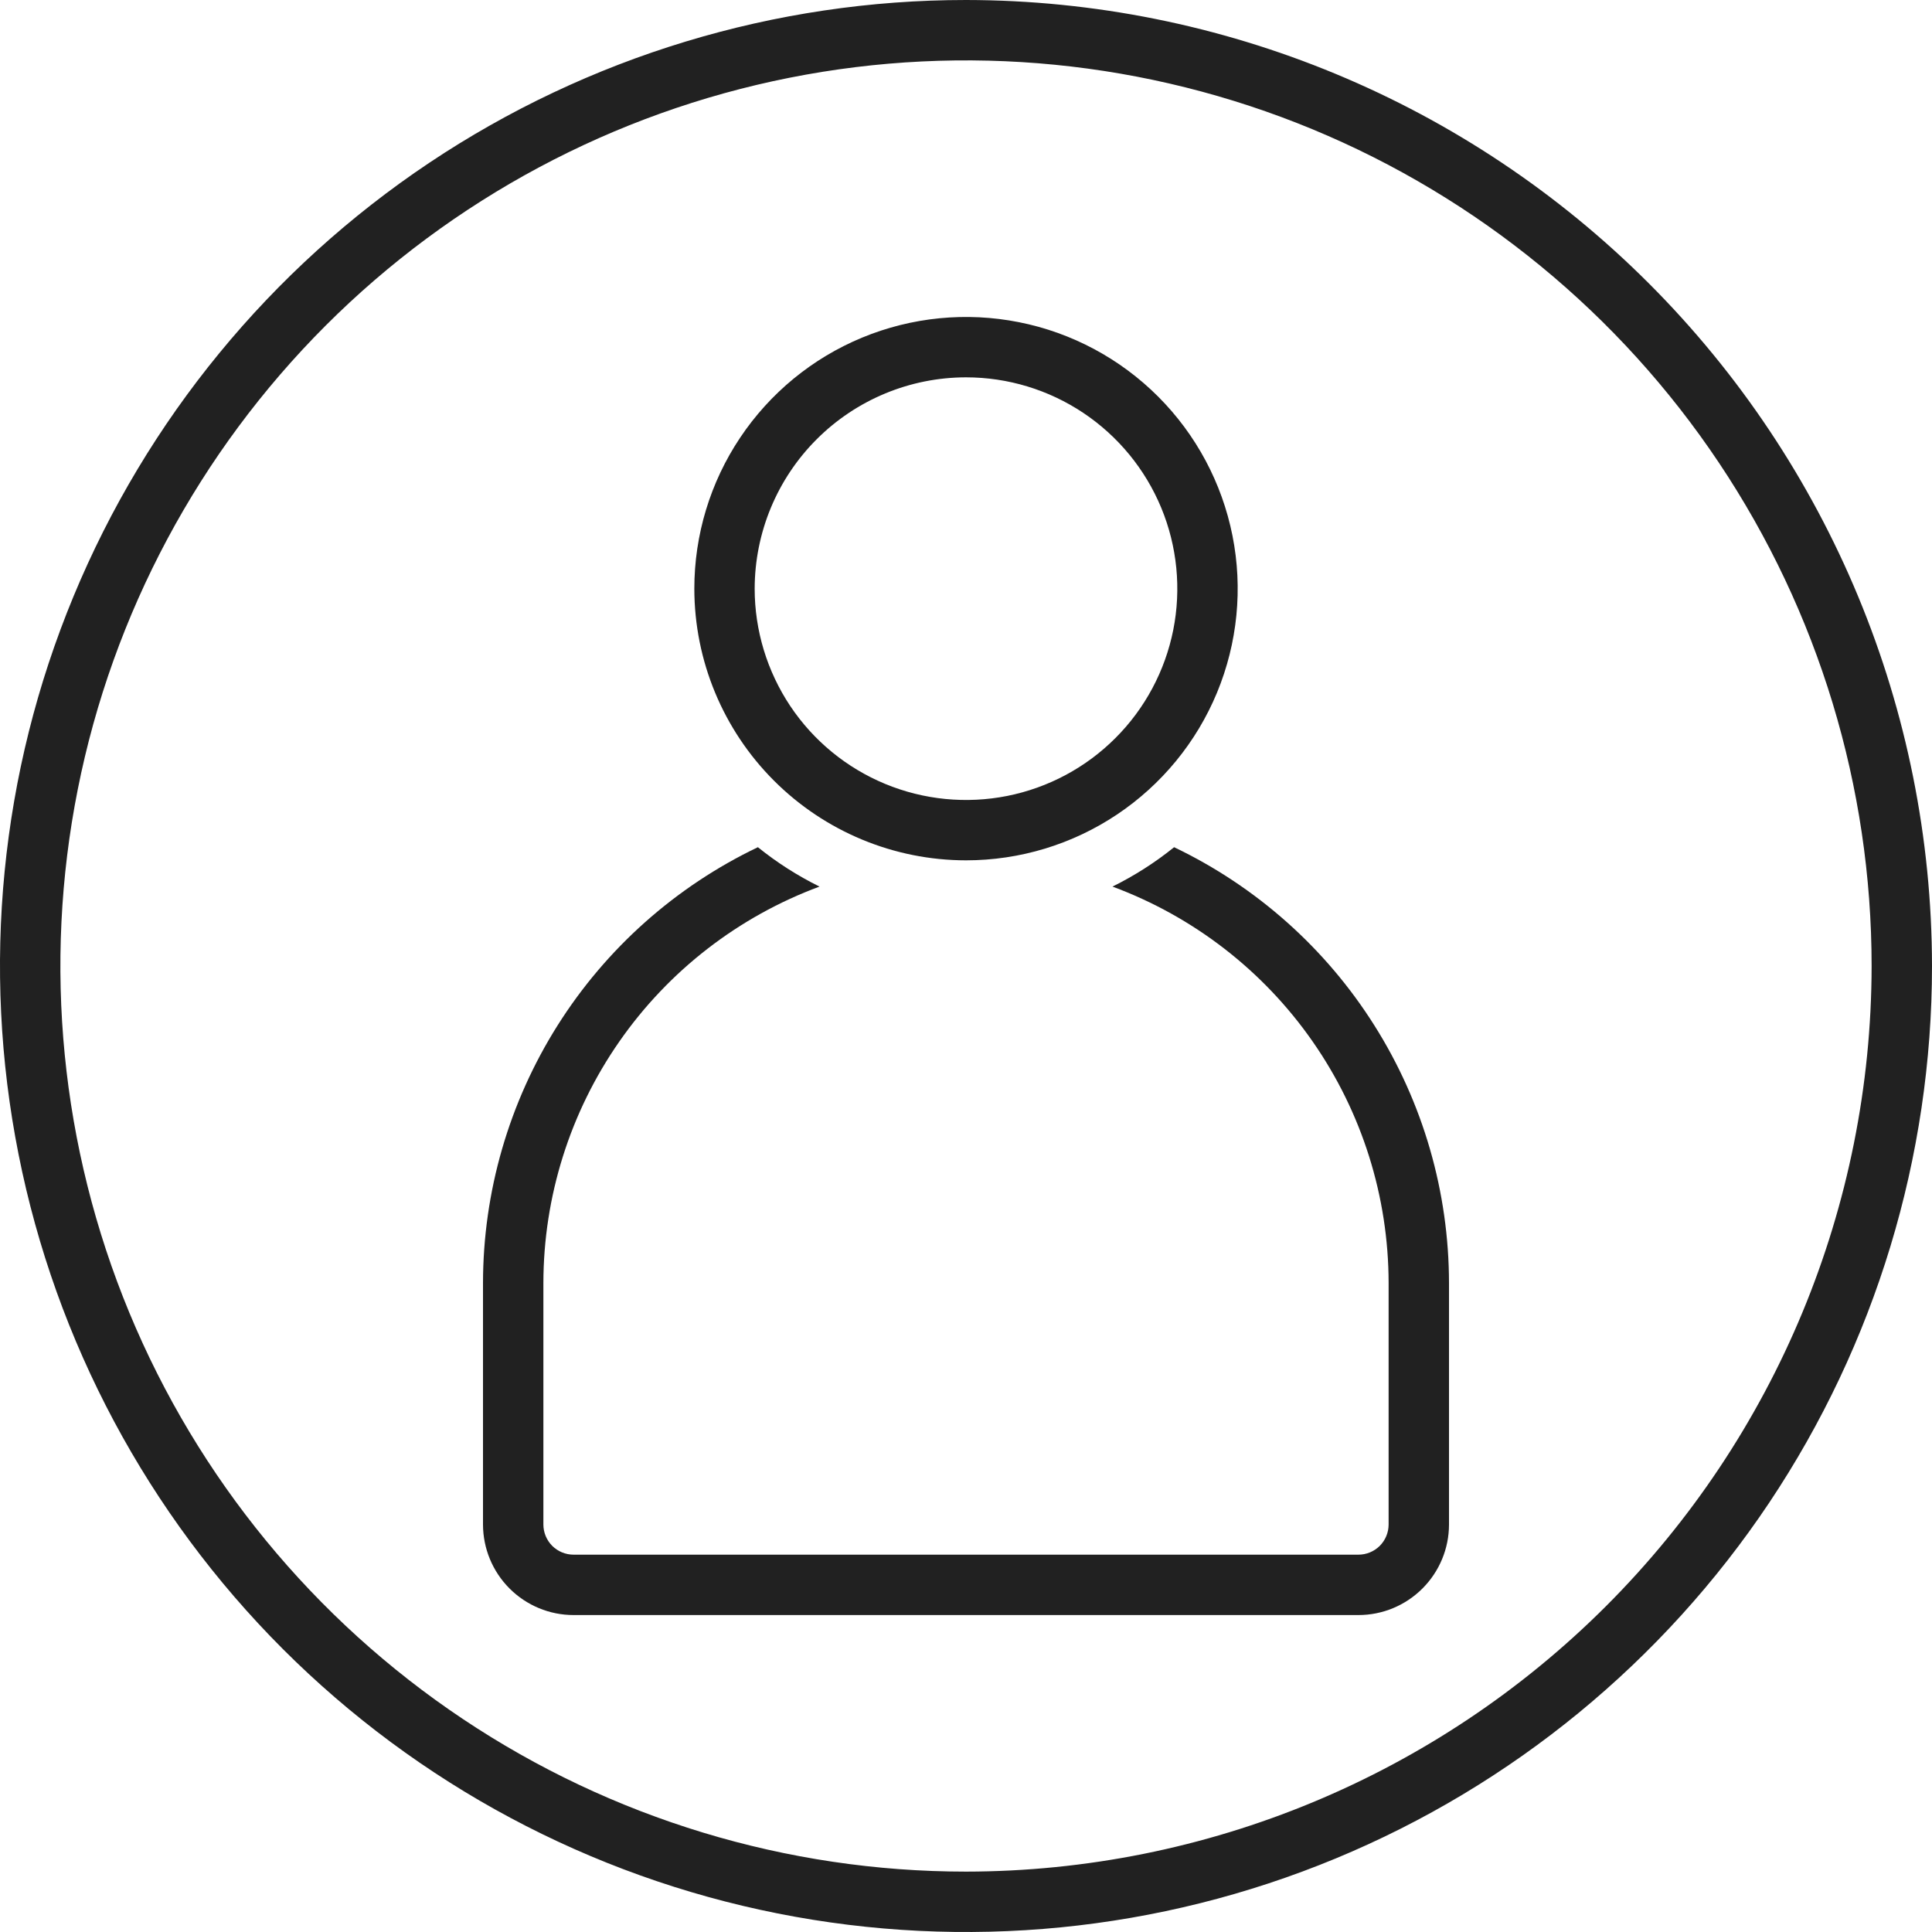 <svg width="39" height="39" viewBox="0 0 39 39" fill="none" xmlns="http://www.w3.org/2000/svg">
<g clip-path="url(#clip0_7348_5121)">
<path d="M19.5 0C15.643 0 11.873 1.144 8.666 3.286C5.46 5.429 2.96 8.475 1.484 12.038C0.008 15.601 -0.378 19.522 0.375 23.304C1.127 27.087 2.984 30.561 5.711 33.289C8.439 36.016 11.913 37.873 15.696 38.625C19.478 39.378 23.399 38.992 26.962 37.516C30.526 36.04 33.571 33.54 35.714 30.334C37.856 27.127 39 23.357 39 19.5C38.994 14.33 36.938 9.374 33.282 5.718C29.626 2.062 24.67 0.006 19.5 0V0ZM19.5 37.781C15.884 37.781 12.35 36.709 9.343 34.7C6.337 32.691 3.994 29.836 2.61 26.496C1.227 23.155 0.865 19.48 1.57 15.934C2.275 12.387 4.017 9.13 6.573 6.573C9.13 4.017 12.387 2.275 15.934 1.57C19.48 0.865 23.155 1.227 26.496 2.61C29.836 3.994 32.691 6.337 34.7 9.343C36.709 12.35 37.781 15.884 37.781 19.5C37.776 24.347 35.848 28.994 32.421 32.421C28.994 35.848 24.347 37.776 19.5 37.781Z" fill="#212121"/>
<path d="M23.701 17.102C23.317 17.412 22.9 17.678 22.457 17.897C24.092 18.503 25.502 19.594 26.498 21.025C27.494 22.455 28.029 24.156 28.031 25.899V30.774C28.031 30.935 27.967 31.09 27.853 31.205C27.738 31.319 27.583 31.383 27.422 31.383H11.578C11.417 31.383 11.262 31.319 11.147 31.205C11.033 31.09 10.969 30.935 10.969 30.774V25.899C10.971 24.156 11.506 22.455 12.502 21.025C13.498 19.594 14.908 18.503 16.543 17.897C16.1 17.678 15.683 17.412 15.299 17.102C13.639 17.896 12.237 19.143 11.255 20.7C10.274 22.256 9.752 24.058 9.75 25.899V30.774C9.751 31.259 9.943 31.723 10.286 32.066C10.629 32.409 11.093 32.602 11.578 32.602H27.422C27.907 32.602 28.371 32.409 28.714 32.066C29.057 31.723 29.25 31.259 29.25 30.774V25.899C29.248 24.058 28.726 22.256 27.744 20.7C26.763 19.143 25.361 17.896 23.701 17.102Z" fill="#212121"/>
<path d="M19.5 17.367C20.585 17.367 21.645 17.046 22.547 16.443C23.449 15.84 24.152 14.984 24.567 13.982C24.982 12.979 25.091 11.877 24.879 10.813C24.667 9.749 24.145 8.772 23.378 8.005C22.611 7.238 21.634 6.715 20.57 6.504C19.506 6.292 18.403 6.401 17.401 6.816C16.399 7.231 15.543 7.934 14.94 8.836C14.337 9.738 14.016 10.798 14.016 11.883C14.017 13.337 14.596 14.731 15.624 15.759C16.652 16.787 18.046 17.366 19.5 17.367ZM19.5 7.617C20.344 7.617 21.168 7.867 21.87 8.336C22.571 8.805 23.118 9.471 23.441 10.25C23.764 11.03 23.848 11.887 23.684 12.715C23.519 13.542 23.113 14.303 22.516 14.899C21.92 15.496 21.16 15.902 20.332 16.067C19.505 16.231 18.647 16.147 17.868 15.824C17.088 15.501 16.422 14.954 15.953 14.253C15.485 13.551 15.234 12.726 15.234 11.883C15.236 10.752 15.685 9.668 16.485 8.868C17.285 8.068 18.369 7.618 19.5 7.617Z" fill="#212121"/>
</g>
<defs>
<clipPath id="clip0_7348_5121">
<rect width="39" height="39" fill="white"/>
</clipPath>
</defs>
</svg>
